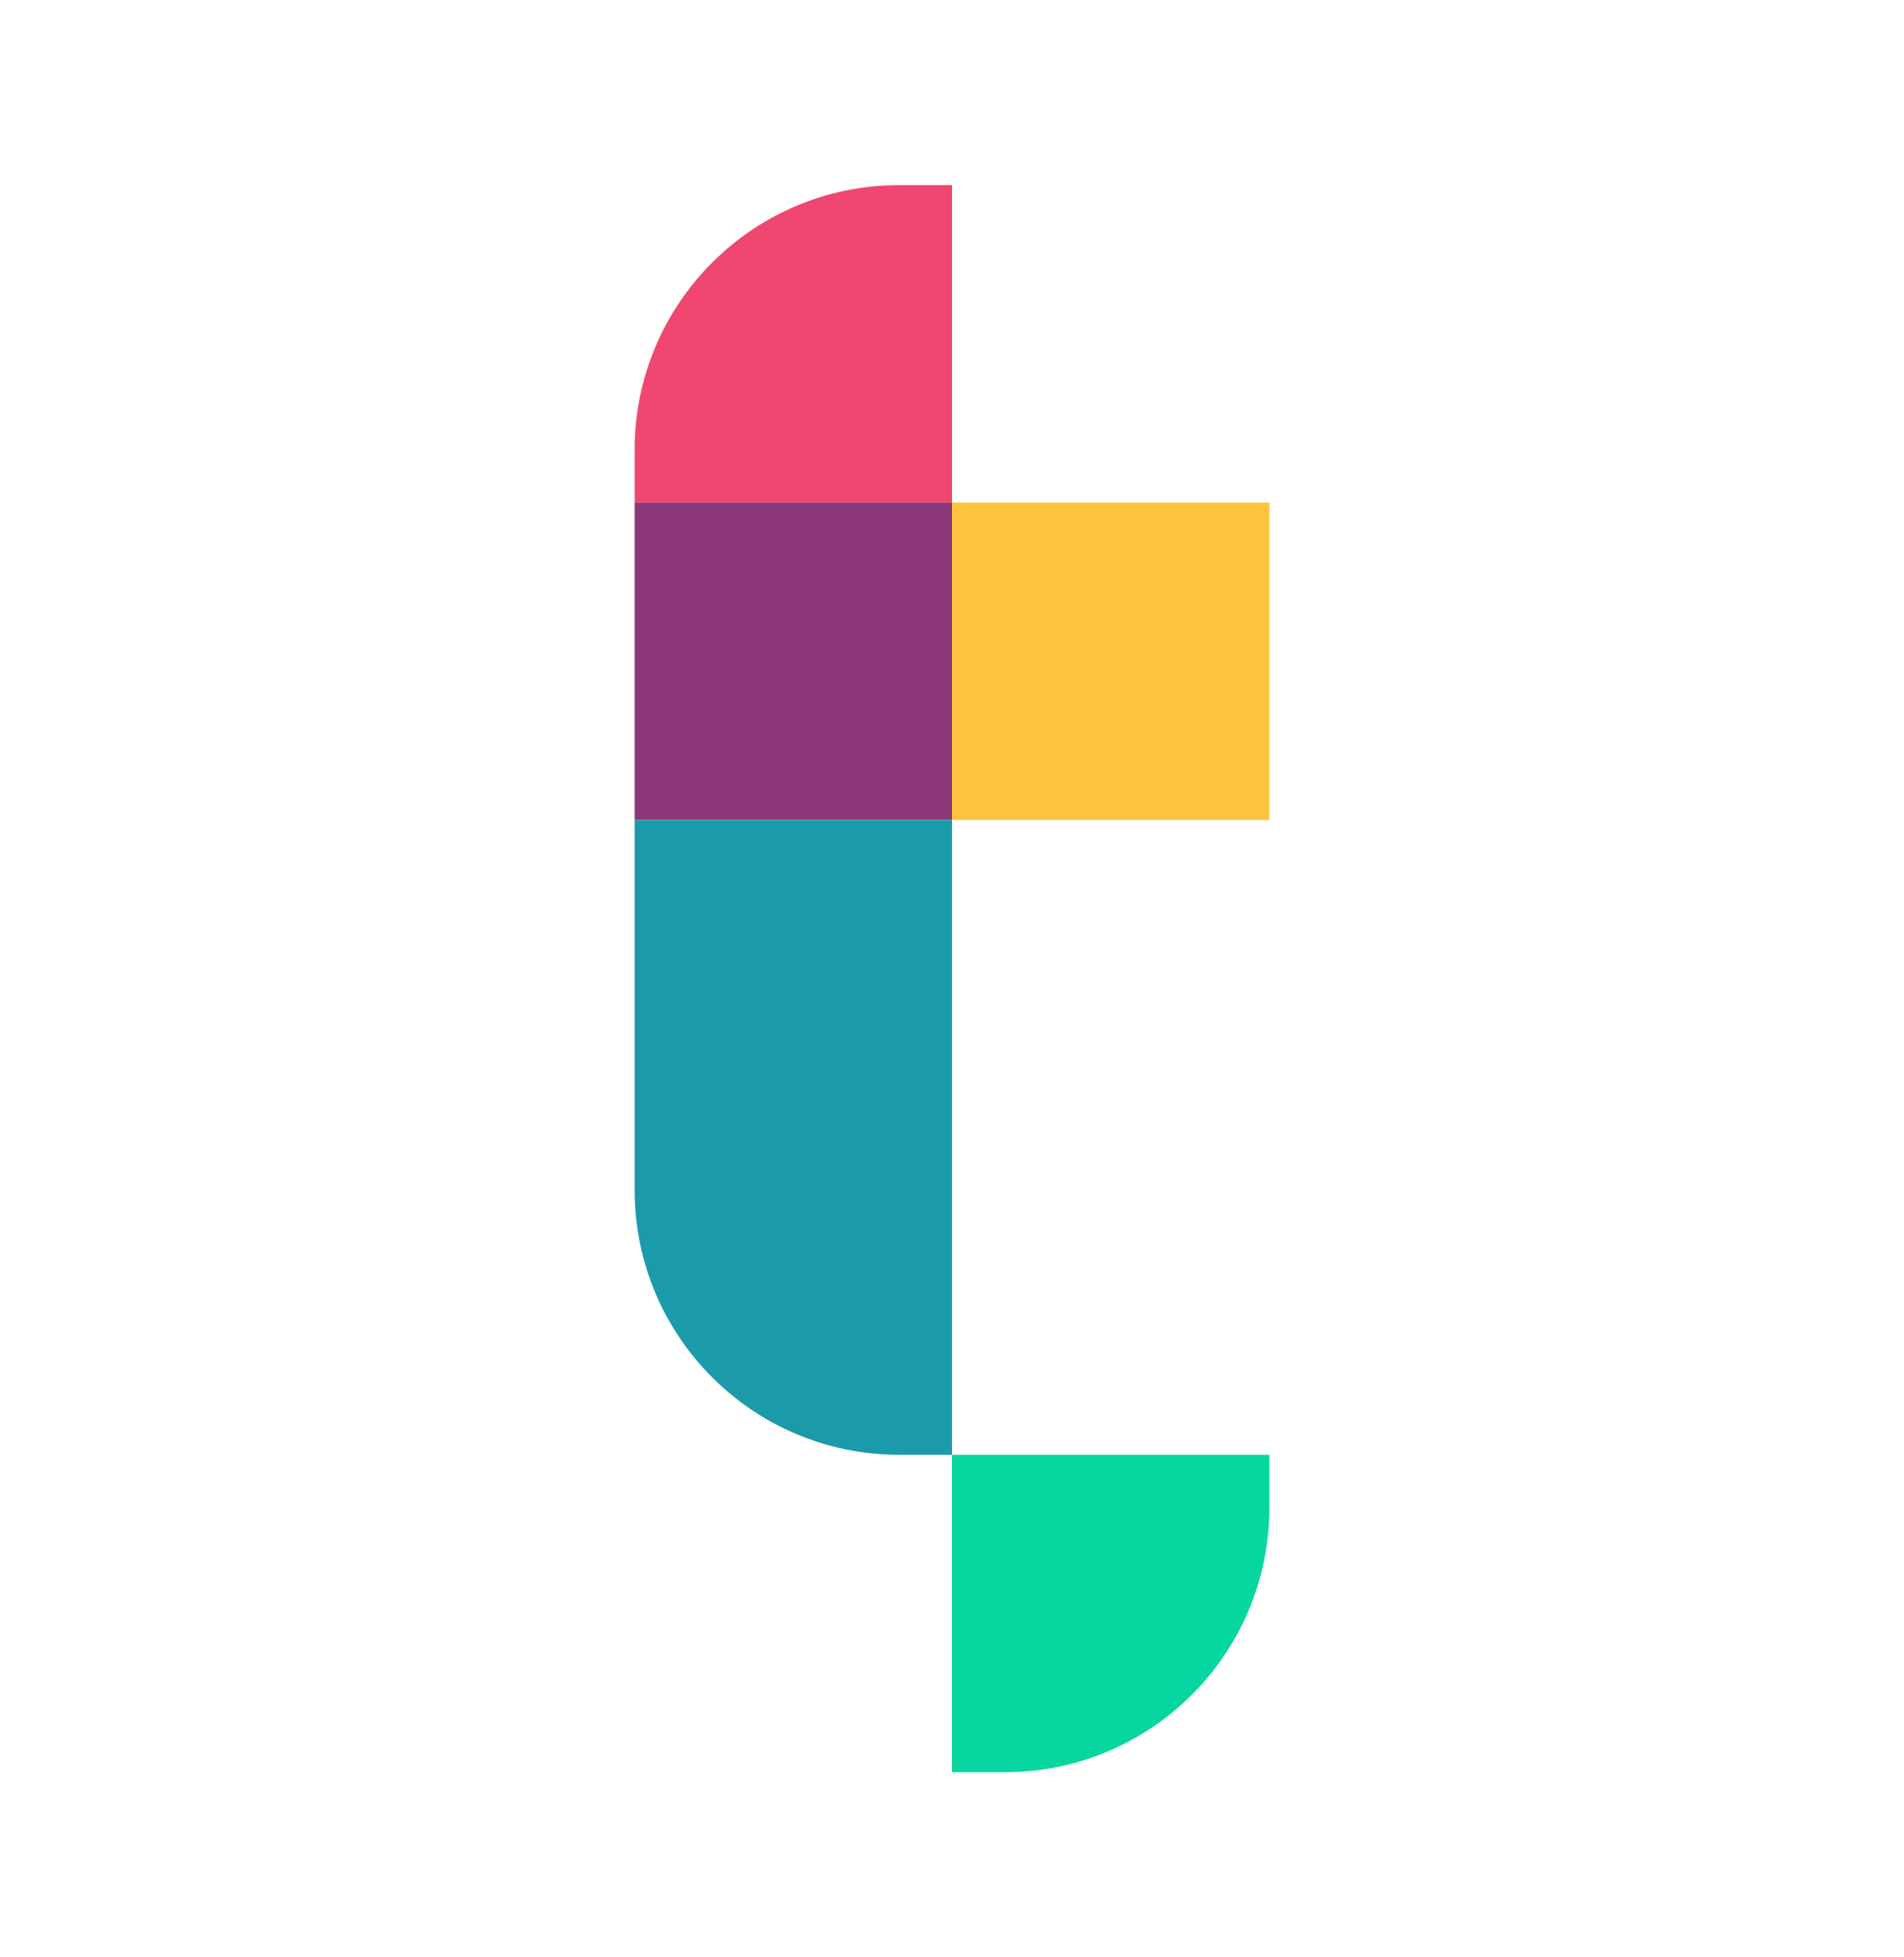 <svg width="36" height="37" viewBox="0 0 36 37" fill="none" xmlns="http://www.w3.org/2000/svg">
<path d="M12 8.5C12 5.739 14.239 3.5 17 3.5H18V9.5H12V8.5Z" fill="#EF476F"/>
<rect x="12" y="9.5" width="6" height="6" fill="#8B3778"/>
<path d="M12 15.5H18V27.5H17C14.239 27.5 12 25.261 12 22.5V15.5Z" fill="#1B9AAA"/>
<rect x="18" y="9.5" width="6" height="6" fill="#FFC43D"/>
<path d="M18 27.5H24V28.5C24 31.261 21.761 33.5 19 33.5H18V27.5Z" fill="#06D6A0"/>
</svg>

